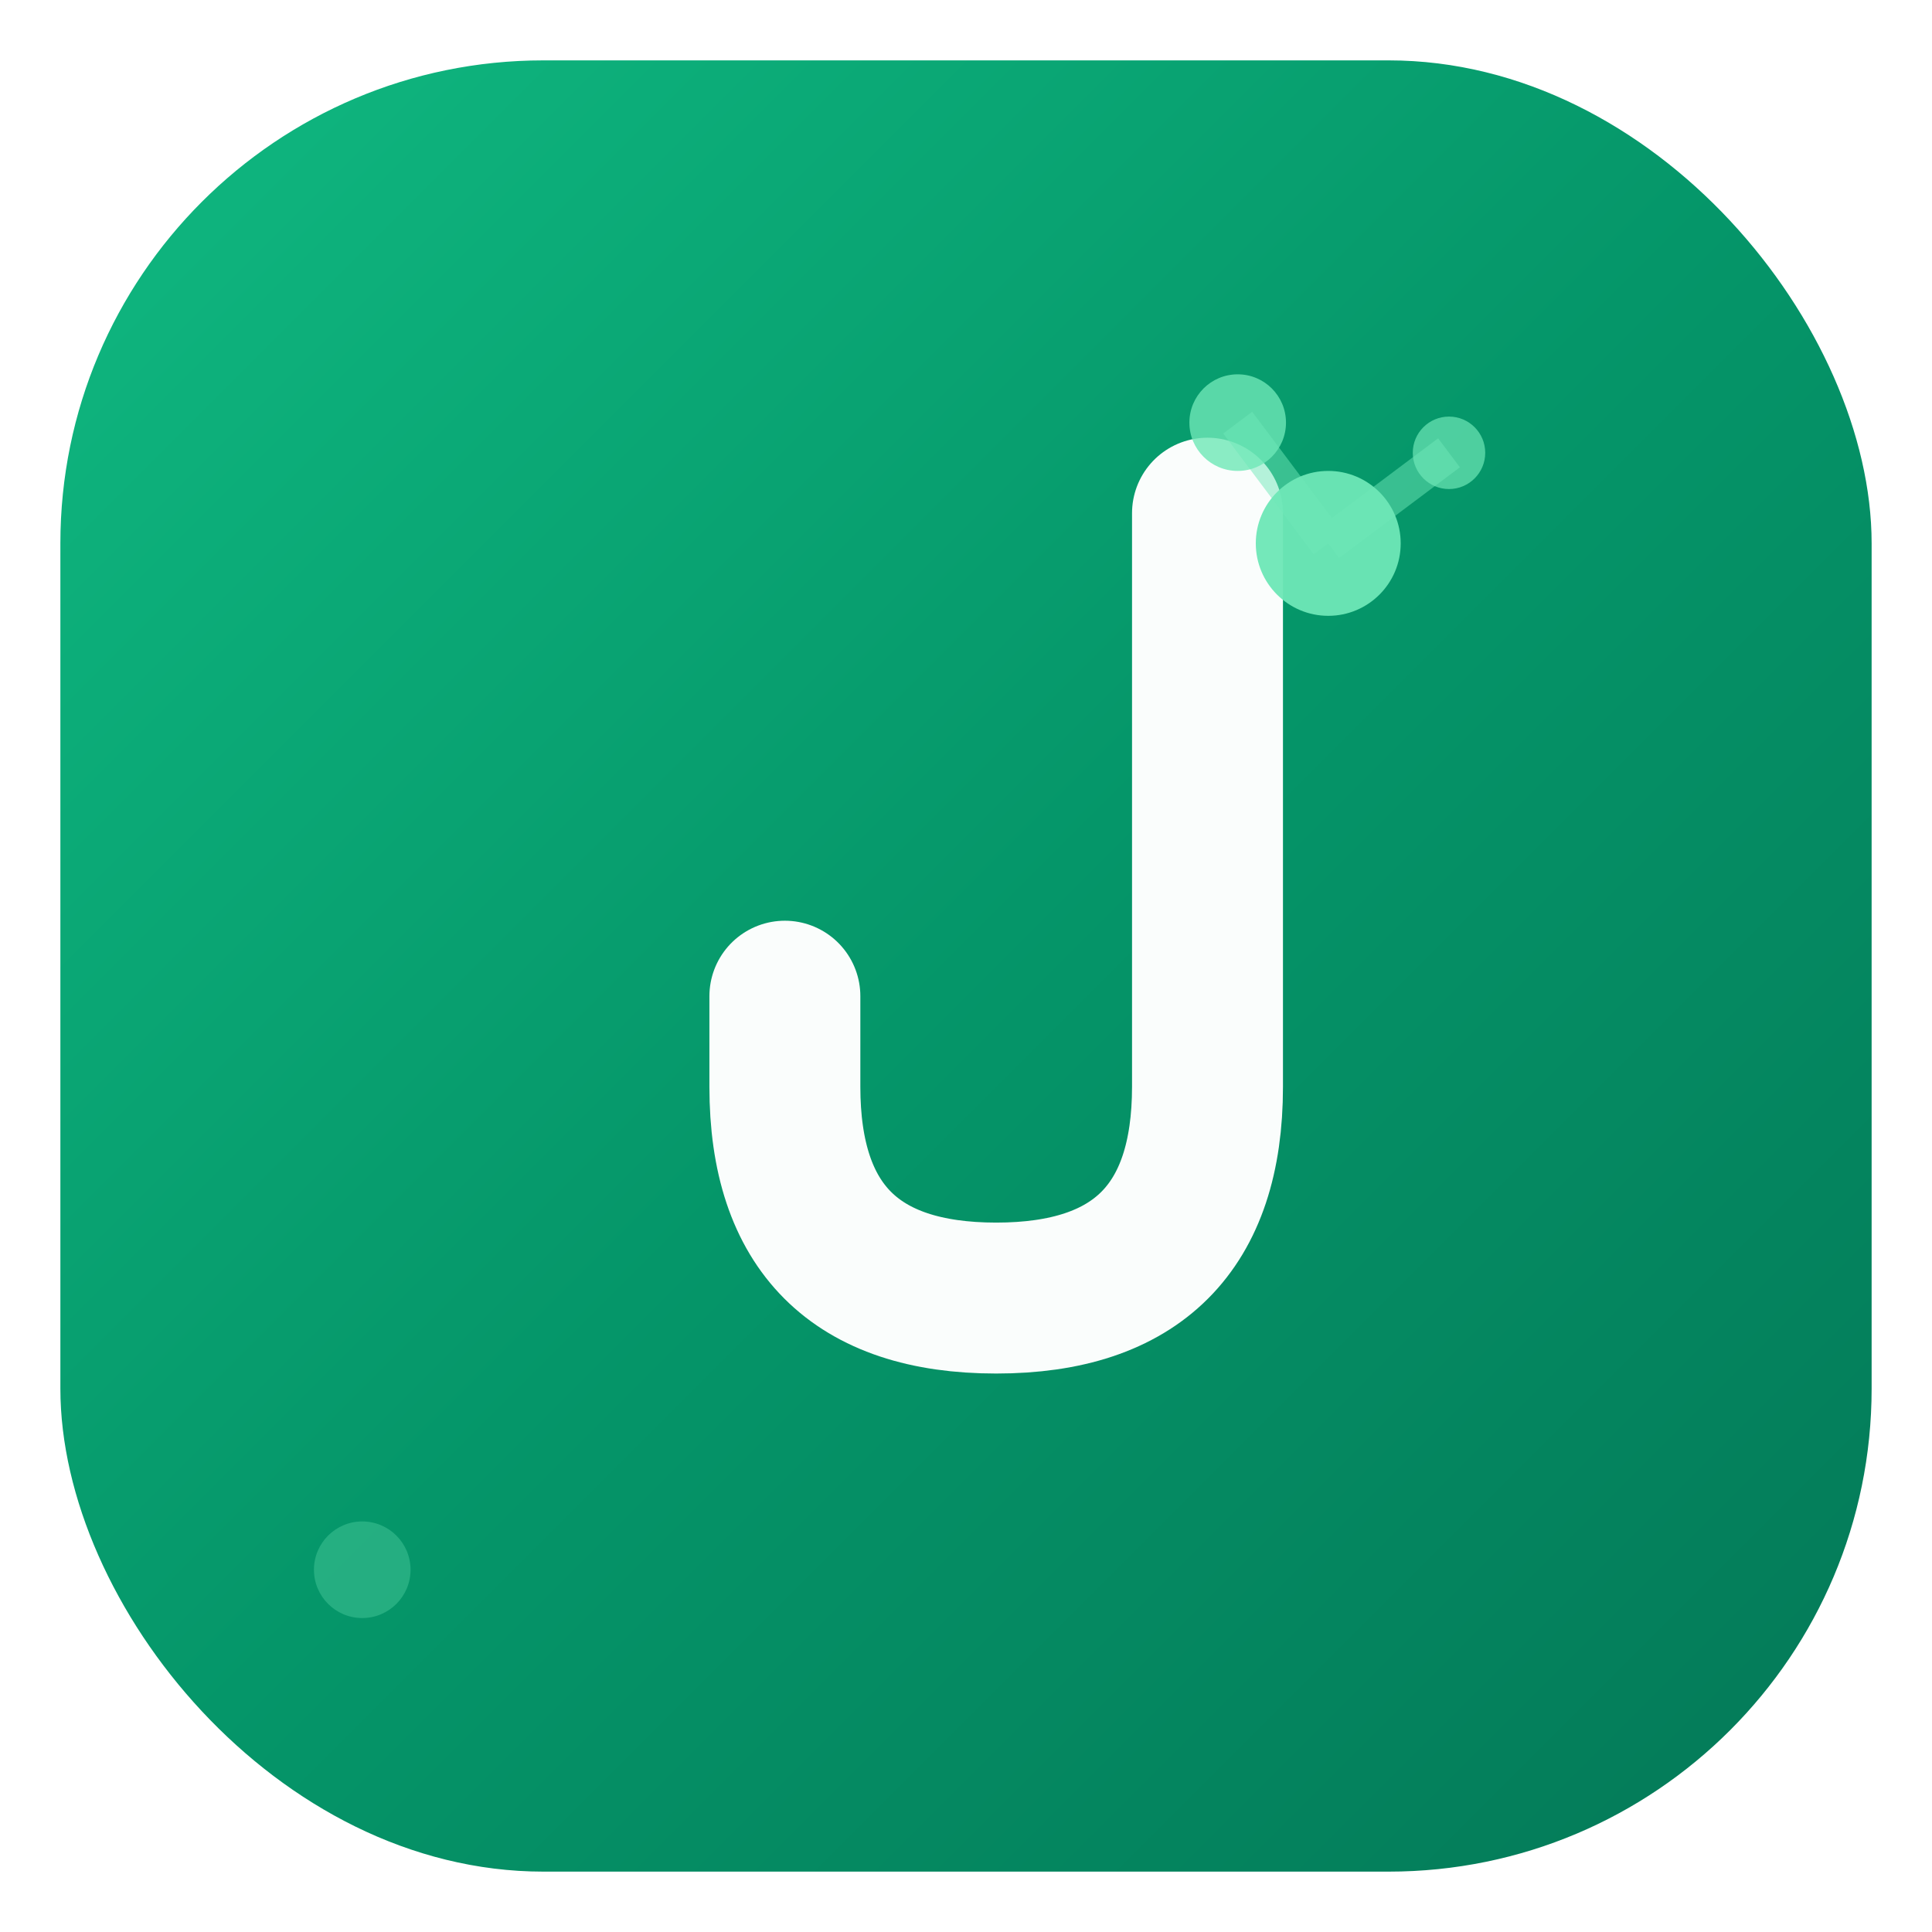 <svg xmlns="http://www.w3.org/2000/svg" viewBox="0 0 32 32">
  <defs>
    <!-- Sleek emerald gradient -->
    <linearGradient id="emeraldGradient" x1="0%" y1="0%" x2="100%" y2="100%">
      <stop offset="0%" style="stop-color:#10b981;stop-opacity:1" />
      <stop offset="50%" style="stop-color:#059669;stop-opacity:1" />
      <stop offset="100%" style="stop-color:#047857;stop-opacity:1" />
    </linearGradient>
    
    <!-- Cool tech glow -->
    <filter id="techGlow">
      <feGaussianBlur stdDeviation="1.2" result="coloredBlur"/>
      <feMerge> 
        <feMergeNode in="coloredBlur"/>
        <feMergeNode in="SourceGraphic"/>
      </feMerge>
    </filter>
    
    <!-- Subtle depth shadow -->
    <filter id="depth">
      <feDropShadow dx="0" dy="2" stdDeviation="1" flood-color="rgba(4,120,87,0.3)"/>
    </filter>
  </defs>
  
  <!-- Sleek rounded square -->
  <rect x="1" y="1" width="30" height="30" rx="8" ry="8" fill="url(#emeraldGradient)" filter="url(#depth)"/>
  
  <!-- Clean, modern J -->
  <path d="M20 8.5 L20 18 Q20 21.5 16.5 21.5 Q13 21.5 13 18 L13 16.5" 
        stroke="white" 
        stroke-width="2.5" 
        stroke-linecap="round" 
        stroke-linejoin="round" 
        fill="none"
        opacity="0.98"/>
  
  <!-- AI tech elements -->
  <g filter="url(#techGlow)">
    <!-- Main AI node -->
    <circle cx="22" cy="9" r="1.2" fill="#6ee7b7" opacity="0.95"/>
    <!-- Secondary nodes -->
    <circle cx="20.5" cy="7" r="0.8" fill="#6ee7b7" opacity="0.8"/>
    <circle cx="24" cy="7.5" r="0.6" fill="#6ee7b7" opacity="0.7"/>
  </g>
  
  <!-- Neural connections -->
  <g stroke="#6ee7b7" stroke-width="0.6" opacity="0.5">
    <line x1="20.5" y1="7" x2="22" y2="9"/>
    <line x1="24" y1="7.5" x2="22" y2="9"/>
  </g>
  
  <!-- Subtle corner accent -->
  <circle cx="6" cy="26" r="0.8" fill="#6ee7b7" opacity="0.3"/>
</svg>
